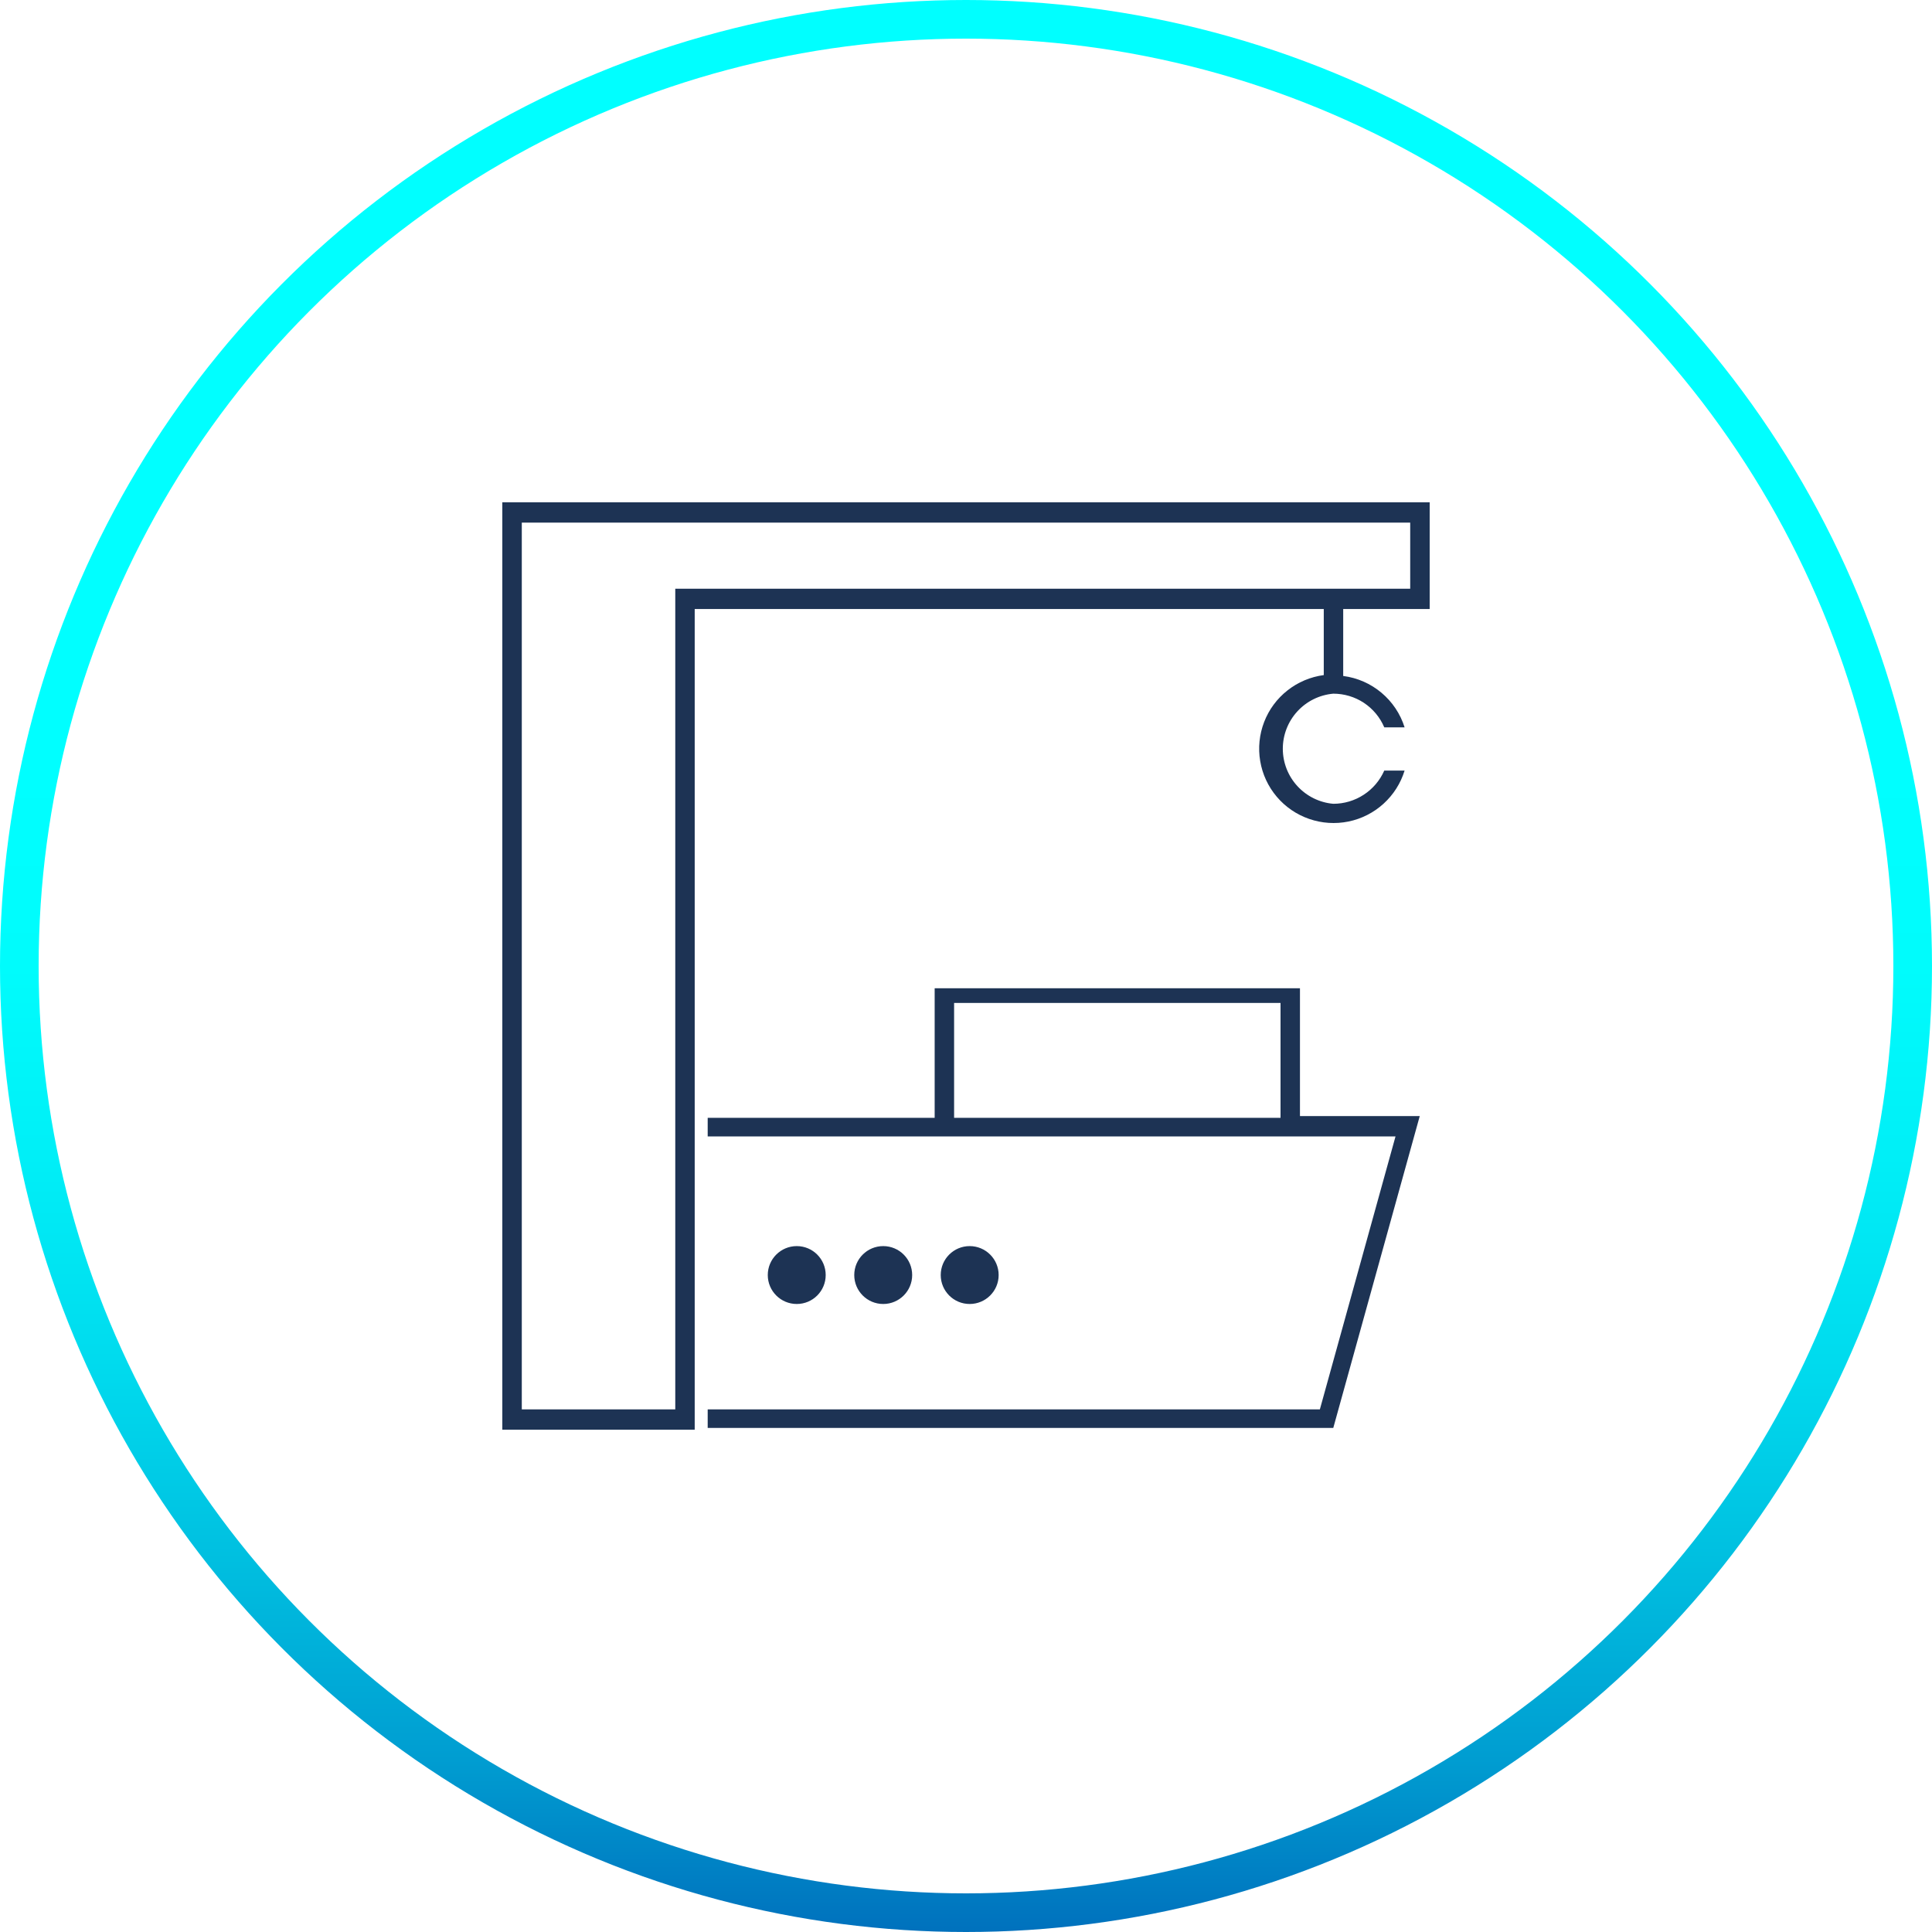 <svg width="50" height="50" viewBox="0 0 50 50" fill="none" xmlns="http://www.w3.org/2000/svg">
<circle cx="25" cy="25" r="24.5" stroke="url(#paint0_linear_316_2236)"/>
<path d="M33.643 25.576H24.189V28.929H18.315V29.41H36.116L34.158 36.475H18.315V36.955H34.505L36.743 28.884H33.643V25.576ZM33.14 28.929H24.692V25.956H33.14V28.929Z" fill="#1D3354"/>
<path d="M22.858 33.747C23.271 33.747 23.607 33.412 23.607 32.998C23.607 32.584 23.271 32.249 22.858 32.249C22.444 32.249 22.108 32.584 22.108 32.998C22.108 33.412 22.444 33.747 22.858 33.747Z" fill="#1D3354"/>
<path d="M25.095 33.747C25.509 33.747 25.845 33.412 25.845 32.998C25.845 32.584 25.509 32.249 25.095 32.249C24.681 32.249 24.346 32.584 24.346 32.998C24.346 33.412 24.681 33.747 25.095 33.747Z" fill="#1D3354"/>
<path d="M20.62 33.747C21.034 33.747 21.369 33.412 21.369 32.998C21.369 32.584 21.034 32.249 20.62 32.249C20.206 32.249 19.87 32.584 19.87 32.998C19.87 33.412 20.206 33.747 20.62 33.747Z" fill="#1D3354"/>
<path d="M37 15.761V13H13V37H17.979V15.761H34.259V17.471C33.916 17.517 33.592 17.653 33.321 17.867C33.049 18.08 32.84 18.363 32.716 18.685C32.592 19.007 32.556 19.356 32.614 19.697C32.671 20.037 32.819 20.356 33.042 20.619C33.265 20.883 33.555 21.081 33.882 21.194C34.208 21.307 34.559 21.33 34.898 21.261C35.236 21.192 35.55 21.033 35.806 20.8C36.061 20.568 36.25 20.272 36.351 19.942H35.825C35.712 20.198 35.528 20.415 35.293 20.568C35.059 20.721 34.785 20.802 34.505 20.802C34.148 20.771 33.817 20.607 33.575 20.343C33.333 20.079 33.199 19.735 33.199 19.377C33.199 19.02 33.333 18.675 33.575 18.411C33.817 18.147 34.148 17.984 34.505 17.952C34.786 17.952 35.062 18.034 35.297 18.189C35.531 18.344 35.715 18.565 35.825 18.824H36.351C36.241 18.474 36.033 18.163 35.751 17.927C35.47 17.691 35.127 17.541 34.762 17.494V15.761H37ZM34.259 15.236H17.476V36.475H13.504V13.525H36.496V15.236H34.259Z" fill="#1D3354"/>
<defs>
<linearGradient id="paint0_linear_316_2236" x1="25" y1="0" x2="25" y2="50" gradientUnits="userSpaceOnUse">
<stop offset="0.396" stop-color="#00FFFF"/>
<stop offset="0.5" stop-color="#00FCFC"/>
<stop offset="0.599" stop-color="#00EFF7"/>
<stop offset="0.714" stop-color="#00D9ED"/>
<stop offset="0.807" stop-color="#00BFE0"/>
<stop offset="0.911" stop-color="#009DD1"/>
<stop offset="1" stop-color="#0071BD"/>
</linearGradient>
</defs>
</svg>
